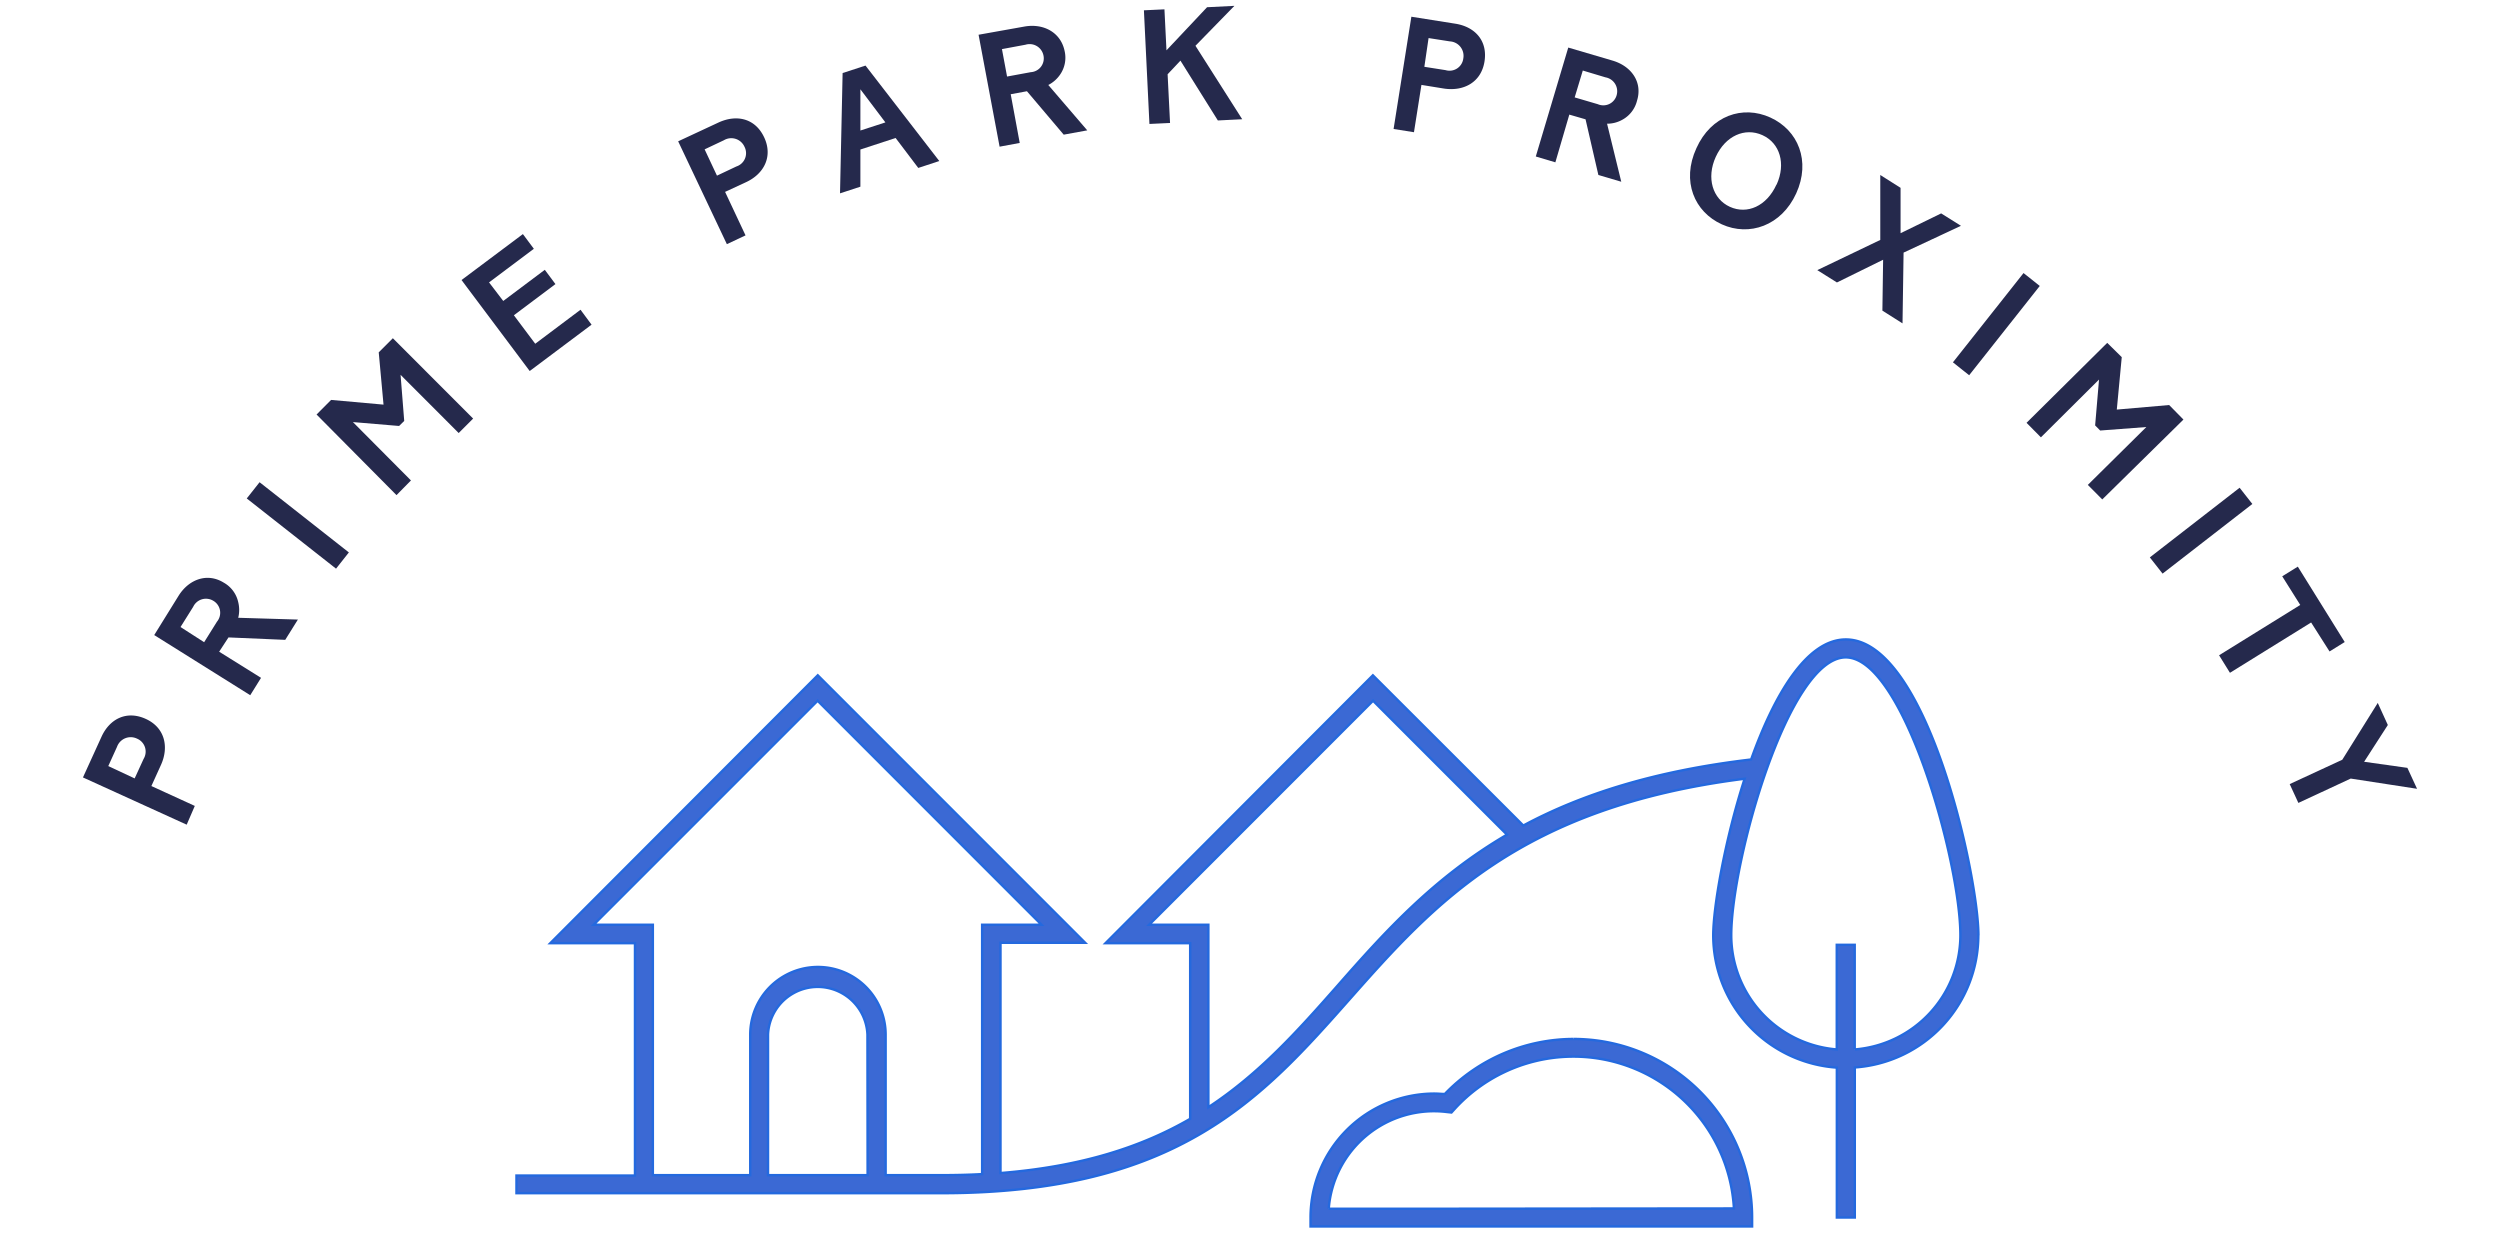 <svg xmlns="http://www.w3.org/2000/svg" width="308" height="152" viewBox="0 0 308 152"><defs><style>.a{fill:#25294c;}.b{fill:#3b69d4;stroke:#2469de;stroke-miterlimit:10;stroke-width:0.3px;}</style></defs><path class="a" d="M18.65,96.84,24,99.29,23,101.6,10.22,95.78l2.28-5c1-2.21,3.09-3.29,5.46-2.21s2.87,3.47,1.87,5.67Zm-2.06-.94,1.1-2.4A1.73,1.73,0,0,0,16.88,91a1.79,1.79,0,0,0-2.46,1l-1.08,2.38Z"/><path class="a" d="M28.15,78.53,27,80.29l5.16,3.22-1.33,2.14L19,78.24l3-4.84c1.28-2.05,3.56-2.87,5.58-1.61a3.65,3.65,0,0,1,1.77,2.4,4,4,0,0,1,0,1.92l7.35.22-1.56,2.5Zm-3,.59,1.58-2.53A1.71,1.71,0,0,0,26.25,74a1.74,1.74,0,0,0-2.45.76l-1.56,2.49Z"/><path class="a" d="M30.4,61.41l1.58-2,11,8.65-1.58,2Z"/><path class="a" d="M50.63,59.19,48.85,61,39,51.07l1.79-1.8,6.46.58-.59-6.44,1.74-1.74,9.89,9.9-1.78,1.78-7.16-7.17.45,5.68-.63.62L43.48,52Z"/><path class="a" d="M72.88,40l-7.62,5.71L56.86,34.5l7.56-5.66,1.35,1.81-5.52,4.14L62,37.08l5.12-3.84L68.43,35l-5.12,3.84,2.63,3.51,5.58-4.19Z"/><path class="a" d="M89.33,23.64,91.85,29l-2.3,1.08-6-12.67,5-2.33c2.2-1,4.48-.52,5.59,1.83s0,4.51-2.24,5.54Zm-1-2,2.39-1.13a1.72,1.72,0,0,0,1-2.43,1.78,1.78,0,0,0-2.54-.8l-2.37,1.12Z"/><path class="a" d="M110.34,17,106,18.42,106,23l-2.51.82L103.81,9l2.82-.92,9.09,11.76-2.59.85ZM106,16.08l3.08-1L106,11h0Z"/><path class="a" d="M126.52,11.24l-2,.37,1.11,6-2.48.46L120.56,4.28l5.6-1c2.38-.44,4.52.69,5,3a3.65,3.65,0,0,1-.57,2.93,3.91,3.91,0,0,1-1.44,1.26l4.8,5.59-2.9.53Zm-2.45-1.81L127,8.89a1.7,1.7,0,0,0,1.55-2.08,1.74,1.74,0,0,0-2.21-1.3l-2.9.54Z"/><path class="a" d="M145.43,7.47l-1.58,1.68.3,6-2.54.12-.68-14,2.53-.12.25,5.05,5-5.31,3.37-.17-4.8,4.92,5.76,9.05-3,.15Z"/><path class="a" d="M175.12,10.46l-.92,5.83-2.51-.4,2.19-13.83,5.42.86c2.41.38,4,2.09,3.59,4.66s-2.57,3.7-5,3.33Zm.36-2.23,2.61.41a1.71,1.71,0,0,0,2.19-1.45,1.78,1.78,0,0,0-1.65-2.09L176,4.69Z"/><path class="a" d="M195.34,14.7l-2-.58L191.62,20l-2.41-.72,4-13.42,5.47,1.61c2.32.69,3.71,2.66,3,4.94a3.67,3.67,0,0,1-1.84,2.36,3.8,3.8,0,0,1-1.85.47l1.75,7.15-2.82-.83ZM194,12l2.86.84a1.7,1.7,0,0,0,2.32-1.15,1.74,1.74,0,0,0-1.38-2.16L195,8.69Z"/><path class="a" d="M209,18.25c1.8-4,5.69-5.33,9.11-3.77s5,5.36,3.18,9.35-5.79,5.34-9.16,3.81S207.12,22.34,209,18.25Zm9.88,4.49c1.17-2.57.41-5.11-1.75-6.09s-4.57.09-5.75,2.68-.39,5.18,1.74,6.15S217.65,25.41,218.86,22.74Z"/><path class="a" d="M232,32l-5.69,2.8-2.42-1.52,7.76-3.72,0-8,2.5,1.58,0,5.59,5-2.44,2.44,1.53-7.07,3.3-.13,8.72-2.48-1.57Z"/><path class="a" d="M249.3,33.64l2,1.59-8.7,11-2-1.59Z"/><path class="a" d="M251.44,53.88l-1.77-1.79,9.94-9.85L261.4,44l-.61,6.46,6.45-.56L269,51.69,259,61.53l-1.78-1.79,7.21-7.13-5.69.43-.62-.63.48-5.65Z"/><path class="a" d="M275.92,60.09l1.57,2-11.06,8.58-1.57-2Z"/><path class="a" d="M284.73,76.69l-10,6.2-1.34-2.16,10-6.2L281.17,71l1.92-1.19,5.78,9.29L287,80.26Z"/><path class="a" d="M289.61,95.92l-6.45,3-1.07-2.32,6.48-3,4.37-7,1.24,2.72-2.92,4.53,5.33.75,1.19,2.58Z"/><path class="b" d="M228.5,129.29V116.4h-2.21v12.89a14.13,14.13,0,0,1-13-14.06c0-9.06,7-34.24,14.11-34.24s14.12,25.18,14.12,34.24a14.13,14.13,0,0,1-13,14.06m-63.8-7.78c-4.81,5.45-9.52,10.74-15.85,14.9V113.93h-7.3l27.59-27.6,16.5,16.5c-9.06,5.31-15.07,12-20.94,18.68m-55.61,23.27V127.47a8.34,8.34,0,0,0-16.68,0v17.31h-12V113.93h-7.3l27.6-27.6,27.59,27.6H121v30.72c-1.62.09-3.3.13-5.05.13Zm-2.22,0H94.62V127.47a6.13,6.13,0,0,1,12.25,0Zm136.85-29.55c0-7.29-6.32-36.45-16.33-36.45-4.86,0-8.84,6.88-11.67,14.79-12,1.41-21,4.34-28.07,8.14L169.14,83.2l-32.94,33h10.43v21.64c-5.94,3.44-13.35,5.88-23.37,6.68V116.15h10.43L100.75,83.2l-32.95,33H78.23v28.63H63.63V147H116c29.13,0,39.45-11.66,50.37-24,10.27-11.6,20.92-23.56,48.57-27.06-2.49,7.74-3.87,15.91-3.87,19.31a16.35,16.35,0,0,0,15.23,16.28V150h2.21V131.51a16.34,16.34,0,0,0,15.22-16.28"/><path class="b" d="M174,148.92l-10.3,0A13,13,0,0,1,178.26,137l.56.06.38-.42a19.81,19.81,0,0,1,34.42,12.24ZM193.84,128A22.09,22.09,0,0,0,178,134.78c-.41,0-.82-.05-1.23-.05A15.27,15.27,0,0,0,161.46,150v1.1l54.4,0V150a22,22,0,0,0-22-22"/></svg>